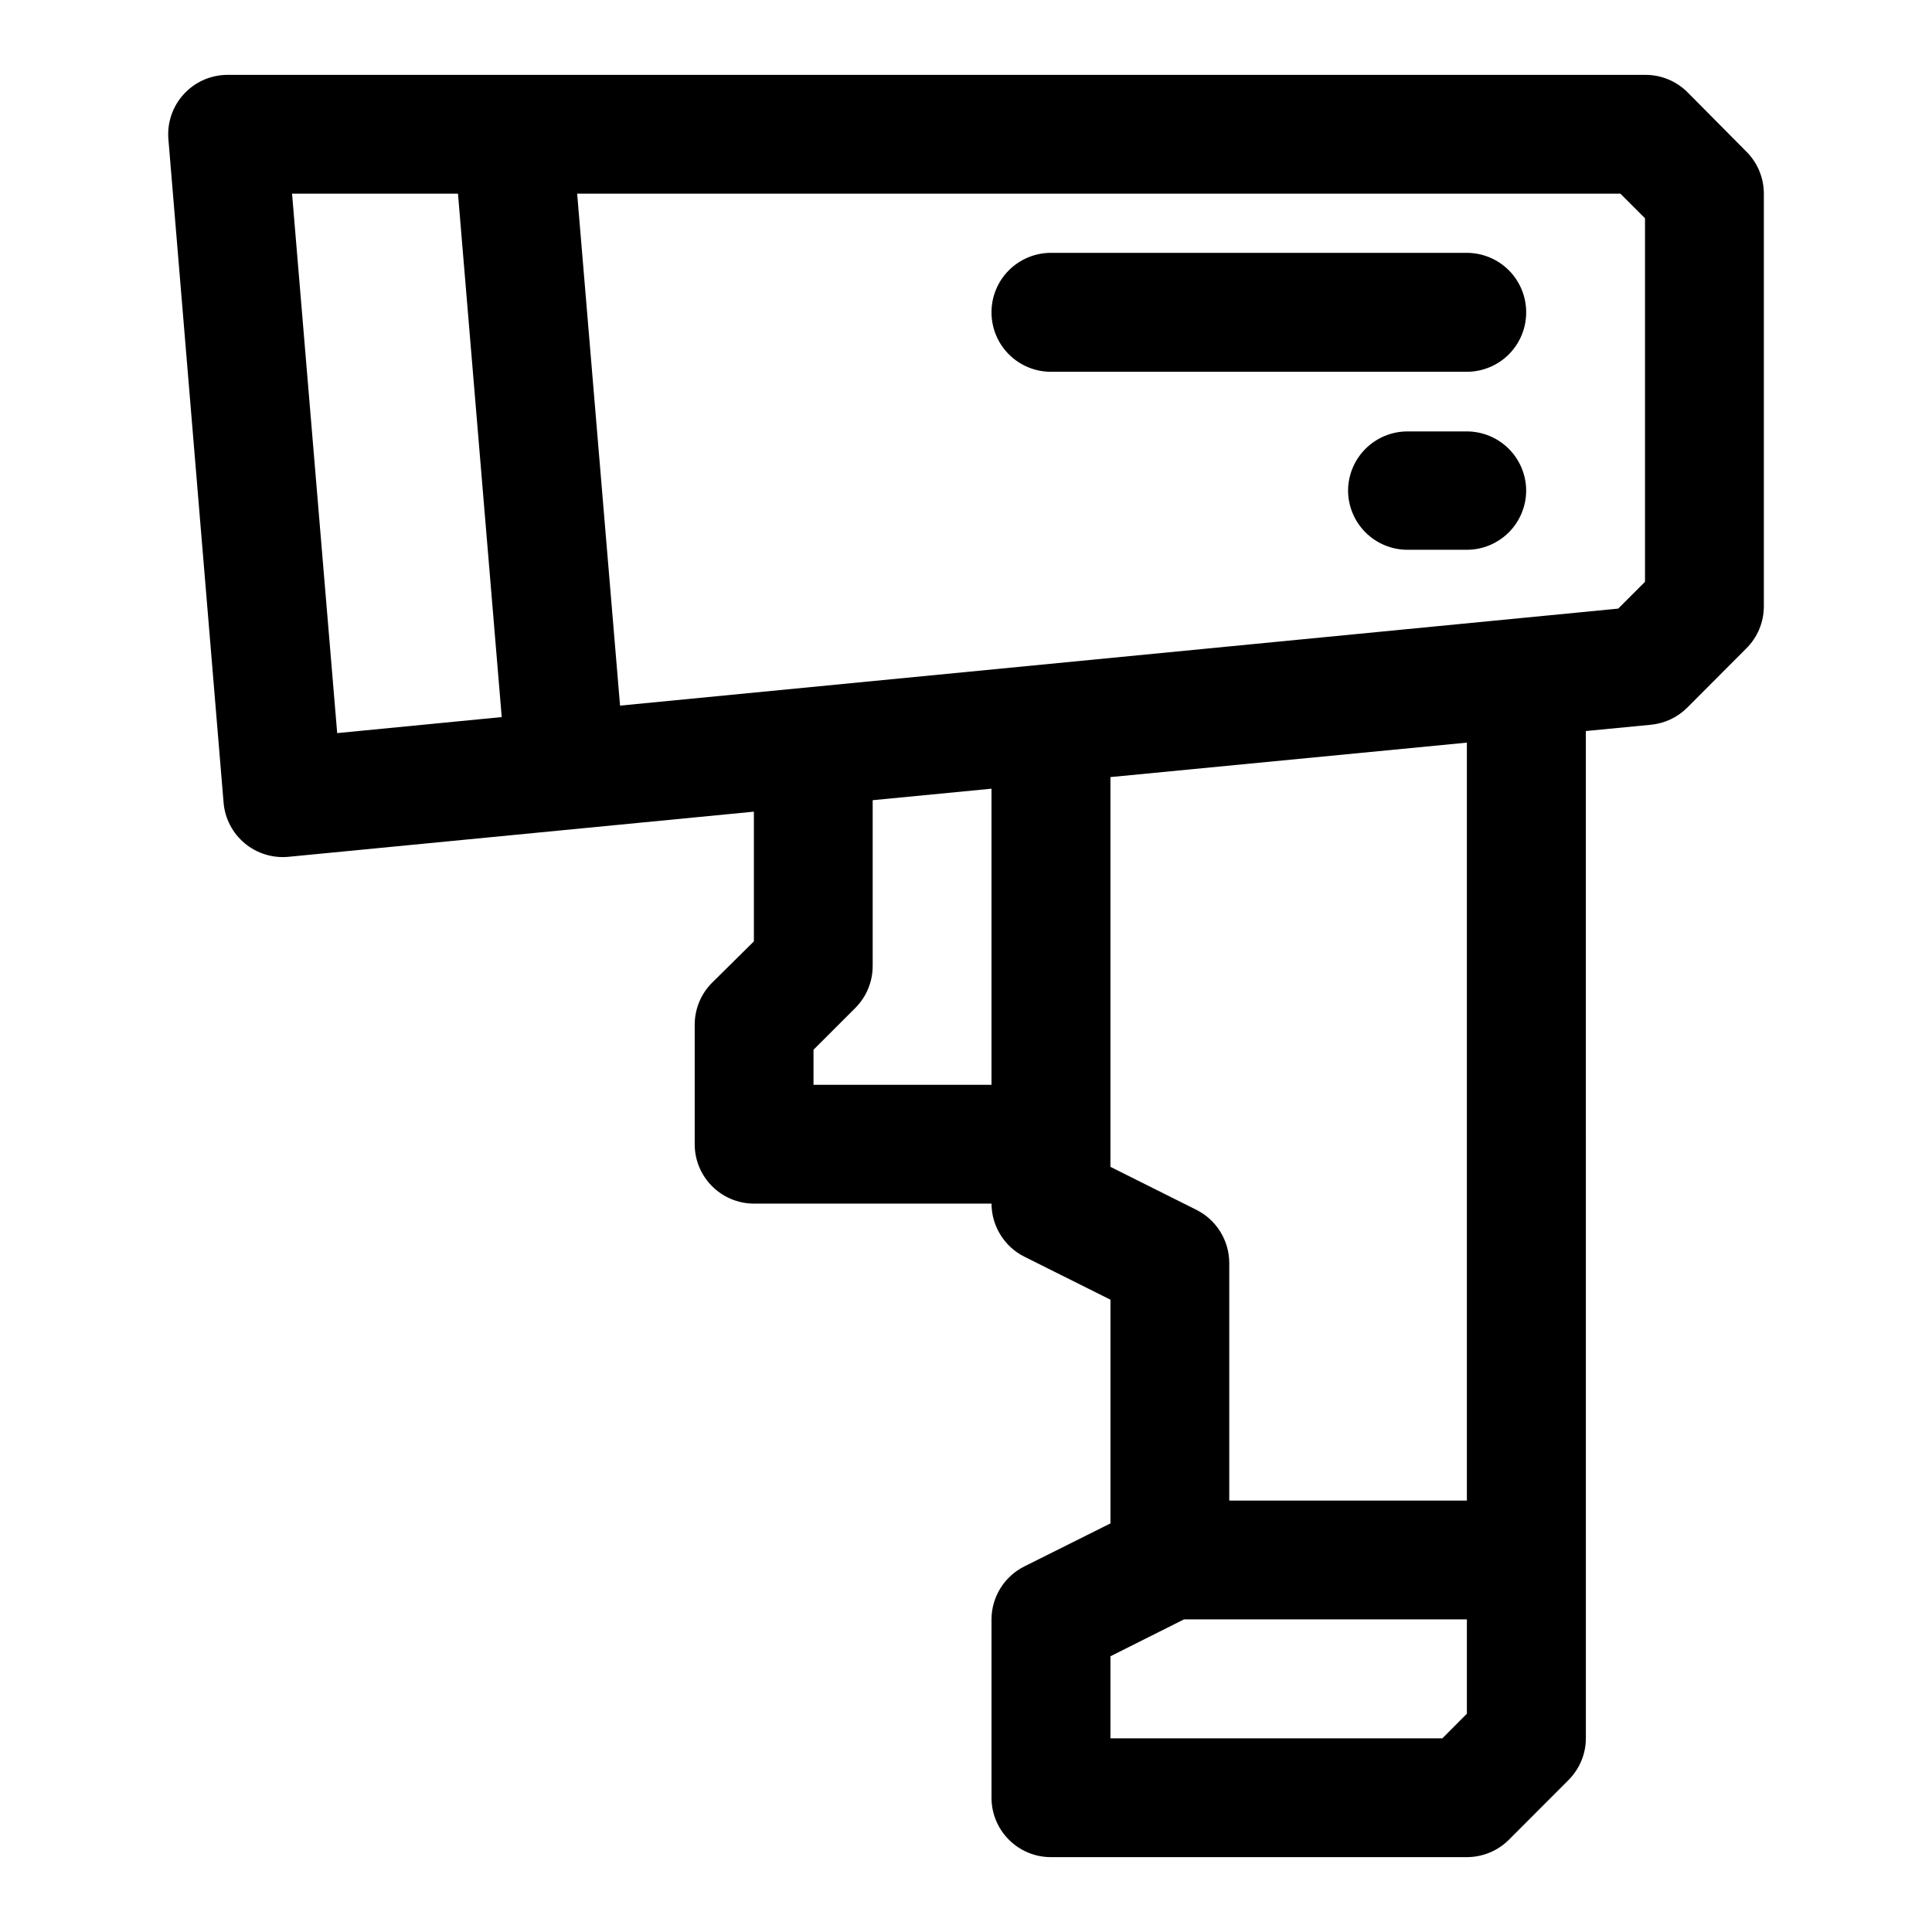 <?xml version="1.0" encoding="UTF-8"?>
<!-- Uploaded to: ICON Repo, www.iconrepo.com, Generator: ICON Repo Mixer Tools -->
<svg fill="#000000" width="800px" height="800px" version="1.1" viewBox="144 144 512 512" xmlns="http://www.w3.org/2000/svg">
 <path d="m204.3 163.84c-4.387 0.004-8.57 1.836-11.547 5.059-2.981 3.223-4.477 7.539-4.133 11.914l14.637 175.95c0.363 4.188 2.391 8.055 5.625 10.742 3.234 2.684 7.41 3.965 11.594 3.555l123.31-11.961v34.379l-11.164 11.039c-2.93 2.973-4.547 6.988-4.519 11.16v31.488c-0.031 8.699 6.984 15.773 15.684 15.805h62.977c0.012 5.961 3.402 11.422 8.734 14.082l22.785 11.379v59.285l-22.789 11.383c-5.332 2.66-8.723 8.094-8.734 14.051v47.203c-0.031 8.742 7.062 15.84 15.805 15.805h110.18c4.188-0.004 8.211-1.672 11.164-4.644l15.688-15.711c2.973-2.953 4.672-6.941 4.676-11.133l-0.004-266.94 17.191-1.66c3.644-0.34 7.059-1.938 9.656-4.519l15.68-15.715c2.965-2.949 4.637-6.953 4.644-11.133v-109.38c0-4.188-1.672-8.207-4.644-11.16l-15.68-15.805c-2.977-2.926-6.992-4.555-11.164-4.519zm17.098 31.484h43.973l11.594 138.71-43.605 4.246zm75.555 0h276.47l6.519 6.519v96.34l-7.102 7.106-264.52 25.707zm125.61 15.684c-4.195-0.016-8.227 1.645-11.195 4.613-2.969 2.965-4.625 6.996-4.609 11.191 0.008 4.184 1.68 8.188 4.644 11.137 2.965 2.945 6.981 4.594 11.16 4.578h110.18c4.168-0.008 8.16-1.668 11.105-4.609 2.941-2.945 4.602-6.938 4.609-11.105 0.016-4.18-1.633-8.195-4.578-11.16-2.949-2.965-6.953-4.637-11.137-4.644zm94.371 47.324c-4.152 0.016-8.133 1.676-11.07 4.613s-4.594 6.914-4.613 11.07c0.02 4.152 1.676 8.133 4.613 11.07s6.918 4.598 11.07 4.613h15.805c4.16-0.008 8.148-1.664 11.094-4.602 2.941-2.938 4.606-6.922 4.621-11.082-0.016-4.16-1.68-8.145-4.621-11.082-2.945-2.938-6.934-4.594-11.094-4.602zm15.805 82.473v200.86h-62.973v-62.977c-0.012-5.957-3.402-11.422-8.734-14.082l-22.754-11.379v-103.29zm-125.98 12.207v78.477h-47.172v-9.289l11.039-11.039c2.973-2.953 4.641-6.973 4.644-11.164v-43.938zm51.012 220.14h74.969v25l-6.488 6.519h-87.973v-21.742z" fill-rule="evenodd"/>
</svg>